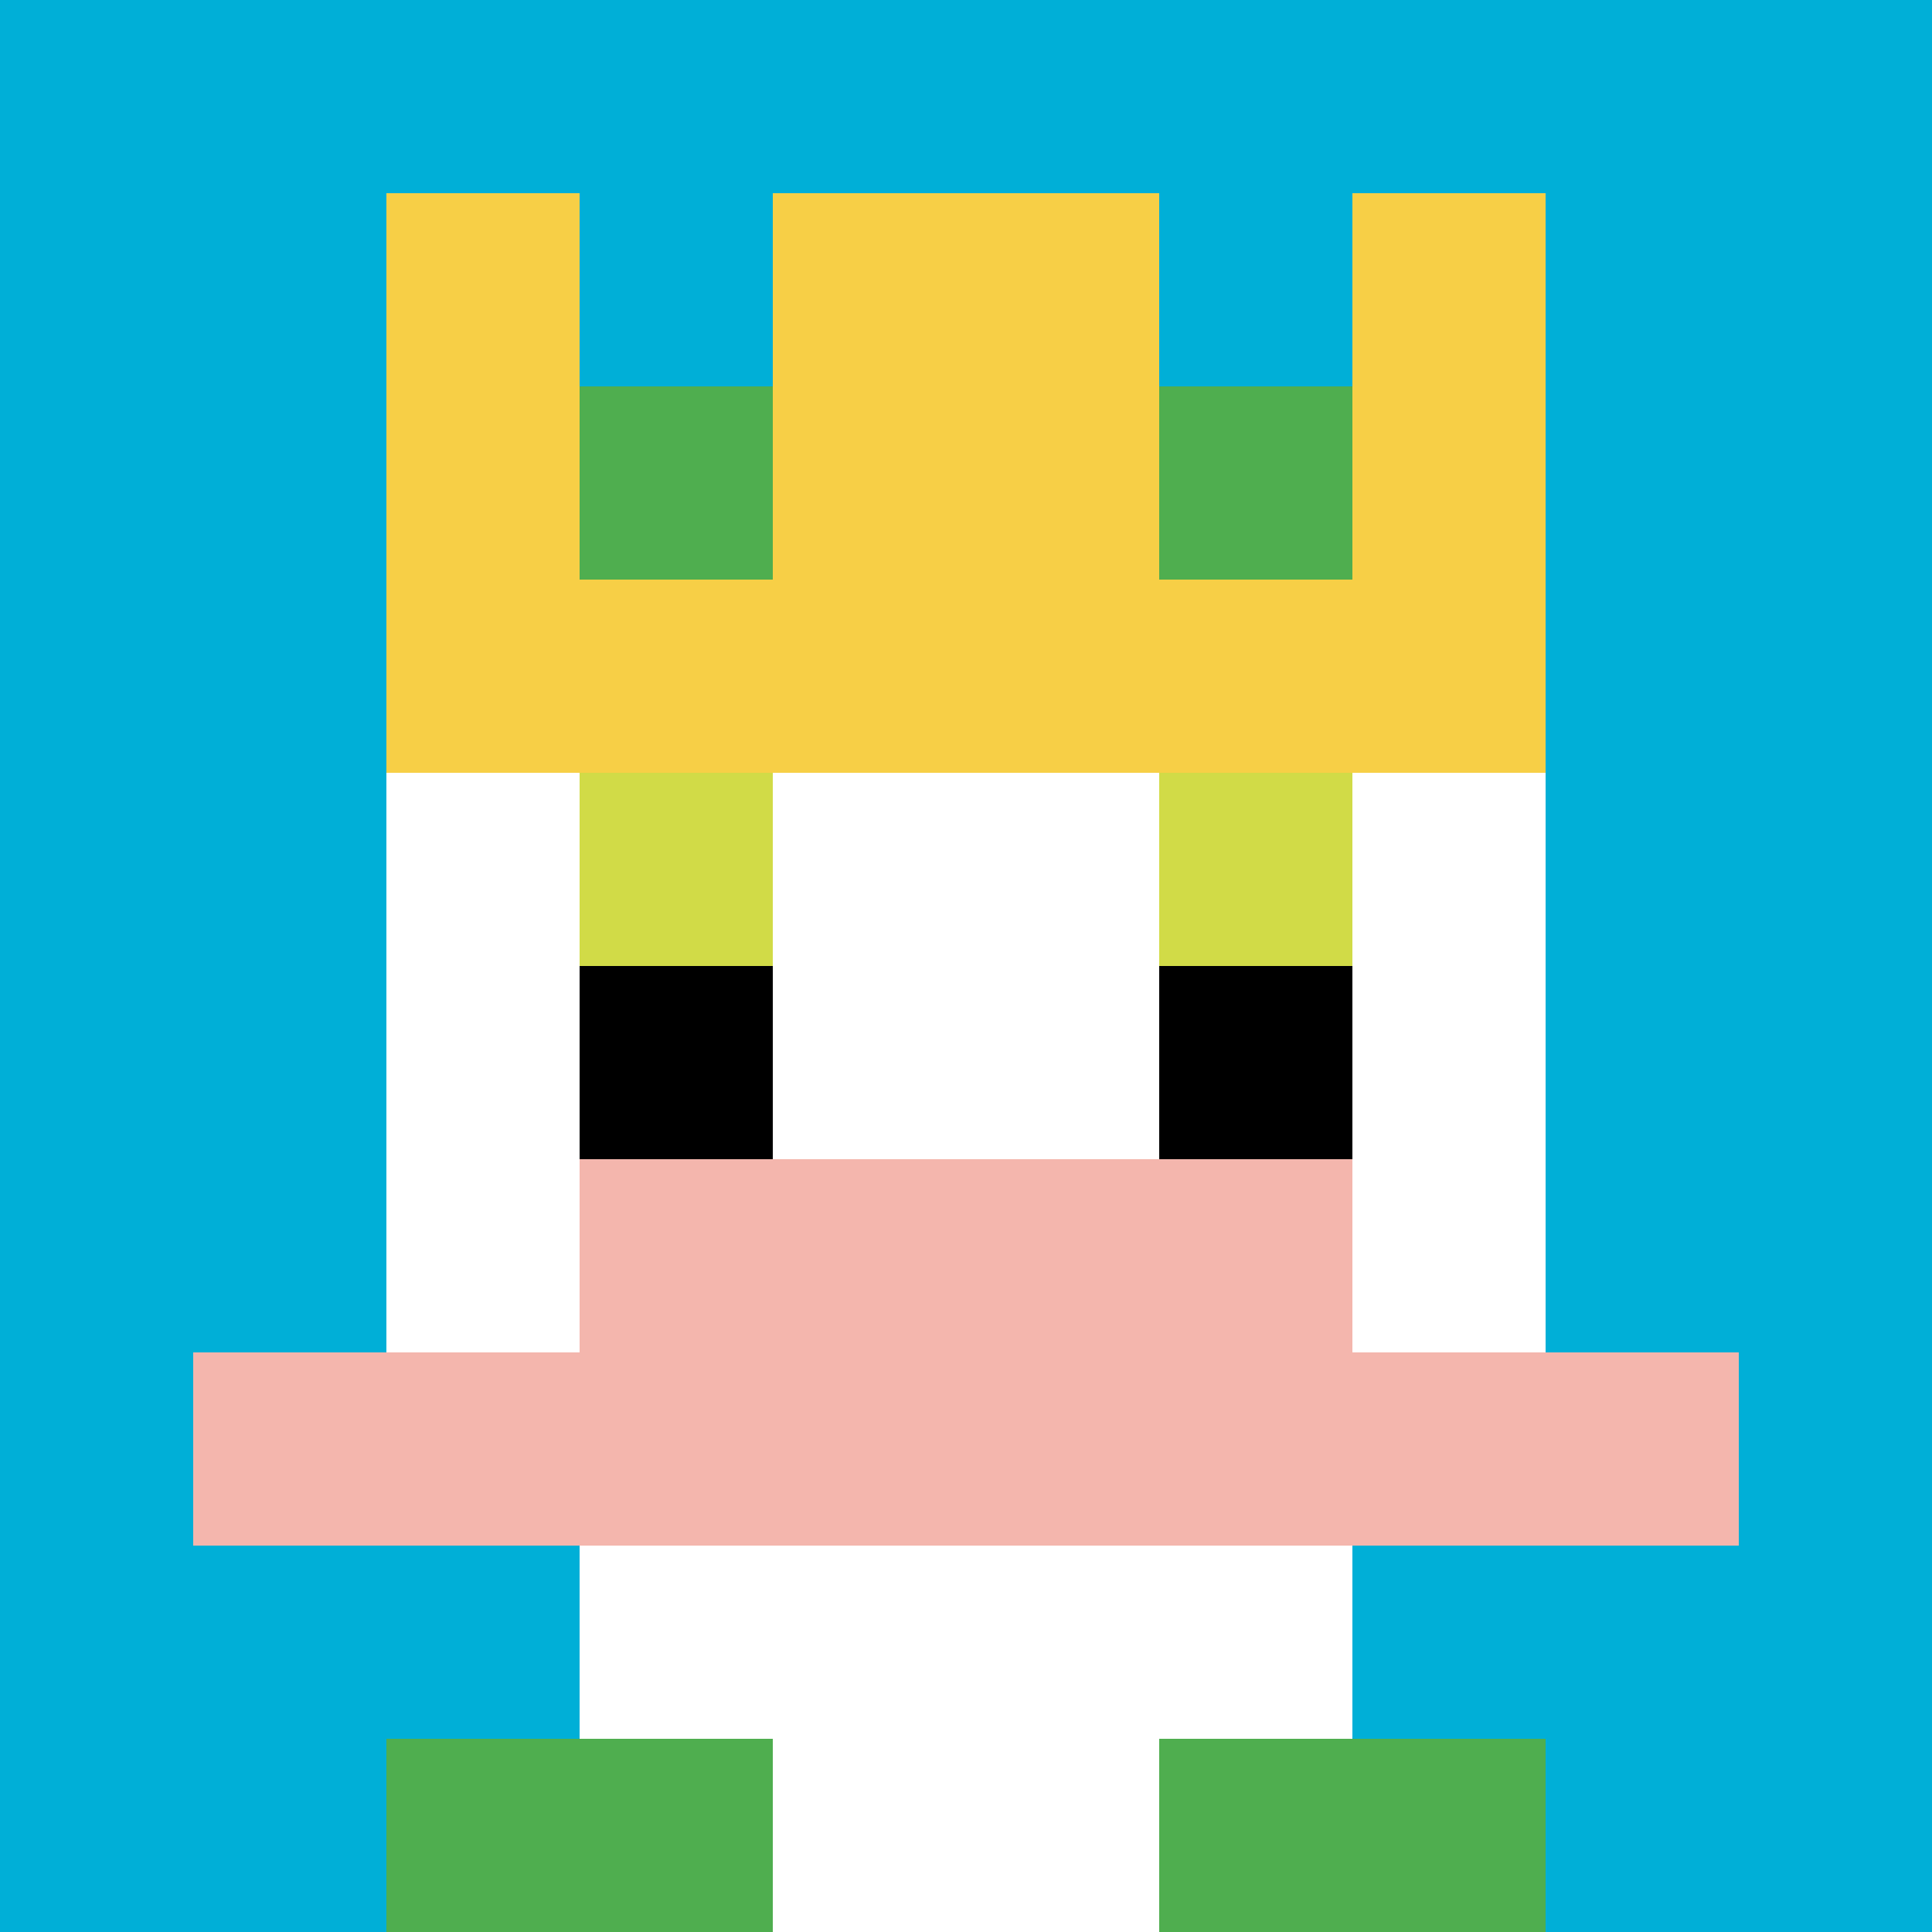 <svg xmlns="http://www.w3.org/2000/svg" version="1.1" width="1530" height="1530"><title>'goose-pfp-369845' by Dmitri Cherniak</title><desc>seed=369845
backgroundColor=#ffffff
padding=20
innerPadding=0
timeout=500
dimension=1
border=false
Save=function(){return n.handleSave()}
frame=937

Rendered at Sun Sep 15 2024 17:50:00 GMT+0800 (中国标准时间)
Generated in &lt;1ms
</desc><defs></defs><rect width="100%" height="100%" fill="#ffffff"></rect><g><g id="0-0"><rect x="0" y="0" height="1530" width="1530" fill="#00AFD7"></rect><g><rect id="0-0-3-2-4-7" x="459" y="306" width="612" height="1071" fill="#ffffff"></rect><rect id="0-0-2-3-6-5" x="306" y="459" width="918" height="765" fill="#ffffff"></rect><rect id="0-0-4-8-2-2" x="612" y="1224" width="306" height="306" fill="#ffffff"></rect><rect id="0-0-1-7-8-1" x="153" y="1071" width="1224" height="153" fill="#F4B6AD"></rect><rect id="0-0-3-6-4-2" x="459" y="918" width="612" height="306" fill="#F4B6AD"></rect><rect id="0-0-3-4-1-1" x="459" y="612" width="153" height="153" fill="#D1DB47"></rect><rect id="0-0-6-4-1-1" x="918" y="612" width="153" height="153" fill="#D1DB47"></rect><rect id="0-0-3-5-1-1" x="459" y="765" width="153" height="153" fill="#000000"></rect><rect id="0-0-6-5-1-1" x="918" y="765" width="153" height="153" fill="#000000"></rect><rect id="0-0-2-1-1-2" x="306" y="153" width="153" height="306" fill="#F7CF46"></rect><rect id="0-0-4-1-2-2" x="612" y="153" width="306" height="306" fill="#F7CF46"></rect><rect id="0-0-7-1-1-2" x="1071" y="153" width="153" height="306" fill="#F7CF46"></rect><rect id="0-0-2-2-6-2" x="306" y="306" width="918" height="306" fill="#F7CF46"></rect><rect id="0-0-3-2-1-1" x="459" y="306" width="153" height="153" fill="#4FAE4F"></rect><rect id="0-0-6-2-1-1" x="918" y="306" width="153" height="153" fill="#4FAE4F"></rect><rect id="0-0-2-9-2-1" x="306" y="1377" width="306" height="153" fill="#4FAE4F"></rect><rect id="0-0-6-9-2-1" x="918" y="1377" width="306" height="153" fill="#4FAE4F"></rect></g><rect x="0" y="0" stroke="white" stroke-width="0" height="1530" width="1530" fill="none"></rect></g></g></svg>